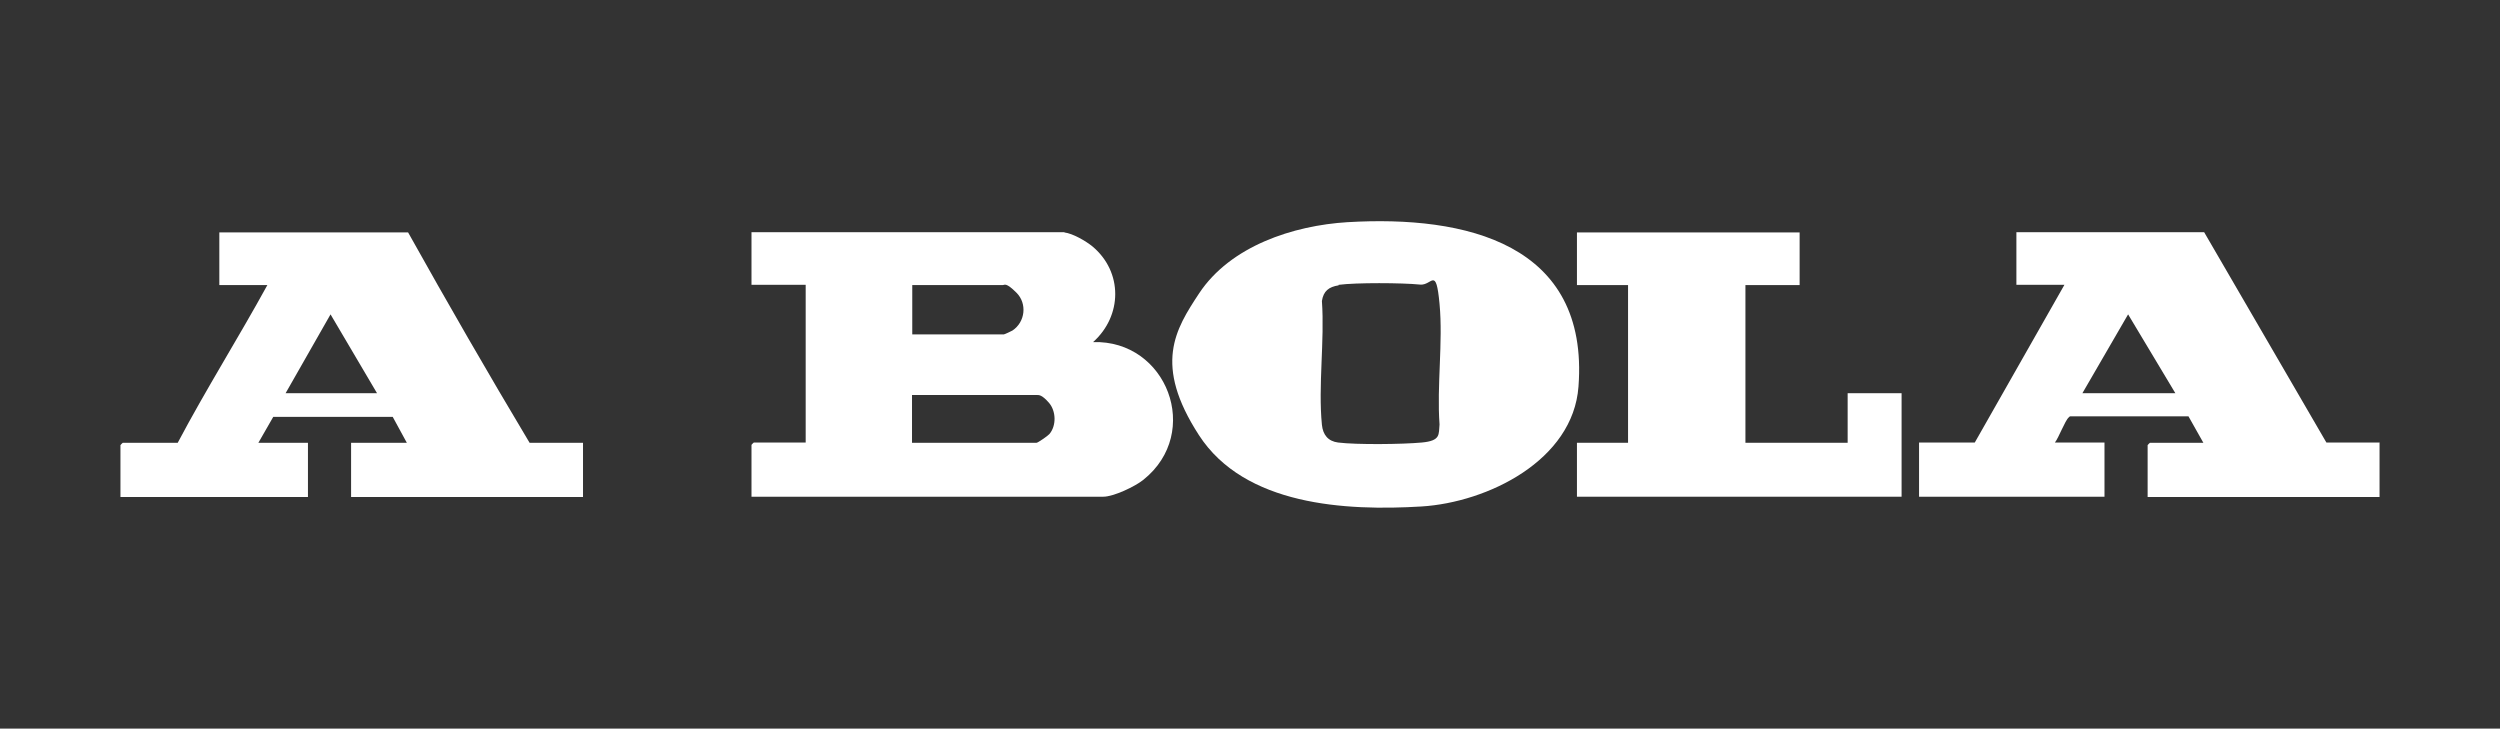 <svg xmlns="http://www.w3.org/2000/svg" id="Camada_1" viewBox="0 0 973.4 283.7"><rect x="0" y="0" width="973.4" height="283.7" fill="#333333" stroke="none"/><defs><style>      .st0 {        fill: #fff;      }    </style></defs><g id="kSFbyd"><g><path class="st0" d="M414.4,90.5c3.3.4,8.3,3.3,10.9,5.4,12,10,11.7,27.1.3,37.3,28.7-.9,42.6,35.2,19.6,53.6-3.2,2.6-11.6,6.6-15.6,6.6h-137v-20.2c0,0,.8-.9.9-.9h20.2v-61.4h-21.1v-20.5h121.9ZM355.1,130.2h35.8c.2,0,2.8-1.2,3.3-1.5,5-3.3,5.8-10.5,1.6-14.7s-4.6-3-5.4-3h-35.2v19.3ZM355.1,172.4h48.5c.5,0,4.4-2.7,5-3.4,2.8-3.3,2.6-9-.2-12.2s-3.9-3-4.8-3h-48.5v18.7Z"></path><path class="st0" d="M524.8,86.5c45.7-2.7,94,8.2,89.8,64-2.1,28.8-35.4,45.1-61.1,46.7-29.5,1.8-68.9-.3-86.7-27.8s-9.2-41.1.1-55.2c12.2-18.4,36.6-26.4,57.8-27.7ZM521.2,111.1c-3.8.6-5.9,2.2-6.5,6.1,1.1,15.5-1.5,33,0,48.2.4,3.9,2.4,6.4,6.3,6.9,7.2.9,25.1.7,32.6,0s6.5-3.2,6.9-7c-1.1-15.1,1.4-32.1,0-47s-2.9-7-7.6-7.5c-6.9-.7-25-.8-31.7.1Z"></path><path class="st0" d="M158.9,90.5c15.3,27.4,31.1,54.8,47.3,81.9h20.8v21.1h-90.3v-21.1h21.7l-5.5-10.1h-46.5s-5.8,10.1-5.8,10.1h19.3v21.1H46.9v-20.2c0,0,.8-.9.9-.9h21.4c11-20.8,23.6-40.8,34.9-61.4h-18.7v-20.5h73.4ZM146.8,153.1l-18.1-30.7-17.5,30.7h35.5Z"></path><path class="st0" d="M926.5,172.4v21.1h-90.3v-20.2c0,0,.8-.9.9-.9h20.8l-5.8-10.3h-45.7c-.5-.1-.7.2-.9.4-1.5,1.3-3.9,7.9-5.4,9.8h19.3v21.1h-72.2v-21.1h21.7l34.9-61.4h-18.7v-20.5h73.1l47.6,81.9h20.8ZM810.9,153.1h36.1l-18.4-30.7-17.8,30.7Z"></path><polygon class="st0" points="700.7 90.5 700.7 111 679.6 111 679.6 172.4 719.4 172.4 719.4 153.1 740.4 153.1 740.4 193.4 614 193.4 614 172.4 633.9 172.4 633.9 111 614 111 614 90.5 700.7 90.5"></polygon></g></g></svg>